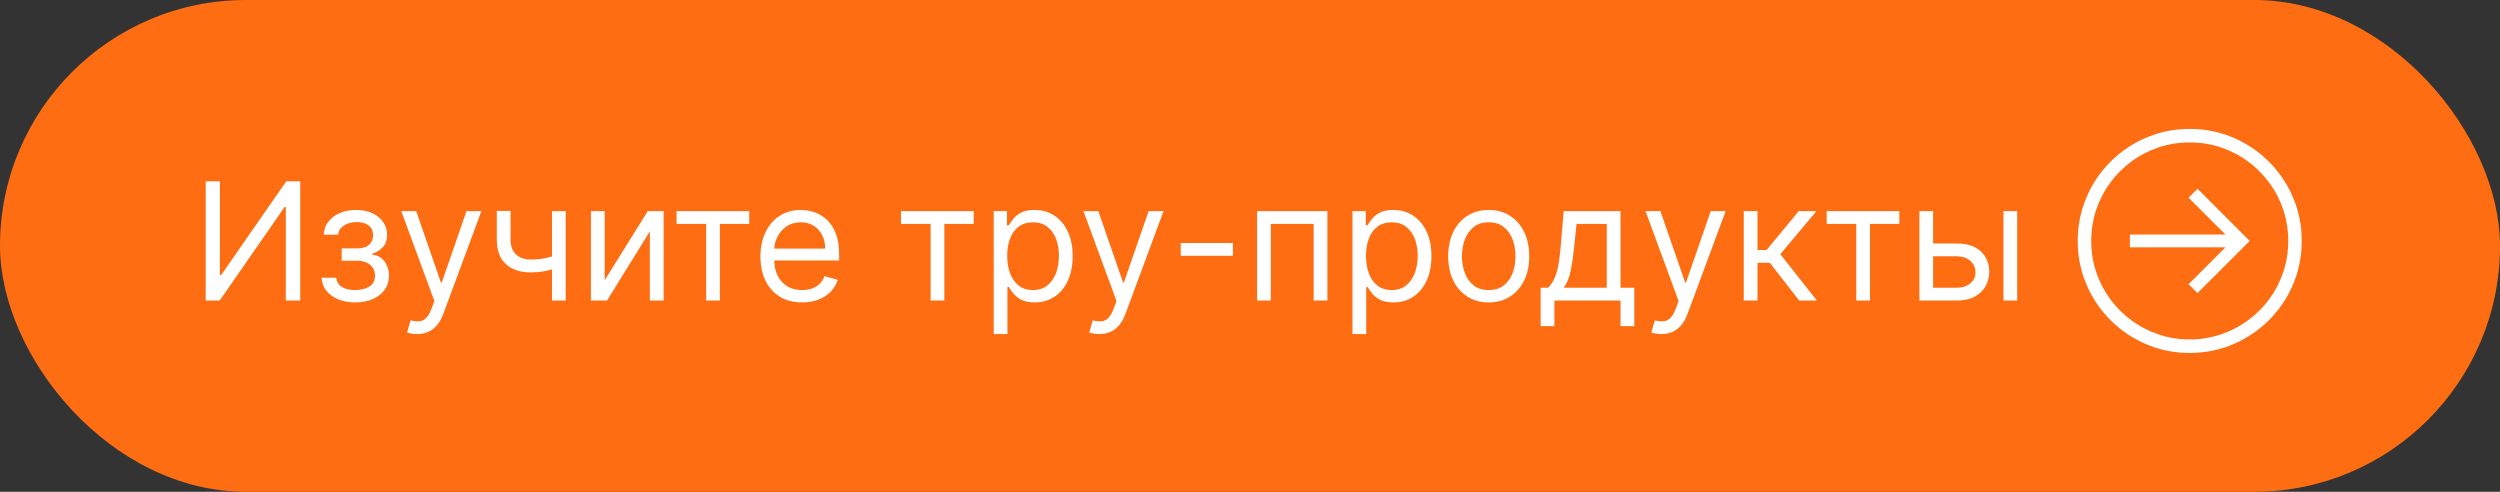 <?xml version="1.0" encoding="UTF-8"?> <svg xmlns="http://www.w3.org/2000/svg" width="183" height="36" viewBox="0 0 183 36" fill="none"><rect x="0" y="0" width="183" height="36" fill="#333333" stroke="none"/> <rect width="183" height="36" rx="18" fill="#FF6D12"></rect> <path d="M15.057 13.273H16.097V20.142H16.182L20.954 13.273H21.977V22H20.921V15.148H20.835L16.079 22H15.057V13.273ZM23.547 20.329H24.62C24.643 20.625 24.777 20.849 25.021 21.003C25.268 21.156 25.589 21.233 25.984 21.233C26.387 21.233 26.733 21.151 27.02 20.986C27.306 20.818 27.45 20.548 27.45 20.176C27.45 19.957 27.396 19.767 27.288 19.605C27.18 19.44 27.028 19.312 26.832 19.222C26.636 19.131 26.404 19.085 26.137 19.085H25.012V18.182H26.137C26.538 18.182 26.834 18.091 27.024 17.909C27.217 17.727 27.314 17.5 27.314 17.227C27.314 16.935 27.21 16.7 27.003 16.524C26.795 16.345 26.501 16.256 26.12 16.256C25.737 16.256 25.417 16.342 25.162 16.516C24.906 16.686 24.771 16.906 24.757 17.176H23.7C23.711 16.824 23.819 16.513 24.024 16.243C24.228 15.97 24.507 15.757 24.859 15.604C25.211 15.447 25.615 15.369 26.069 15.369C26.529 15.369 26.929 15.45 27.267 15.612C27.608 15.771 27.87 15.989 28.055 16.264C28.242 16.537 28.336 16.847 28.336 17.193C28.336 17.562 28.233 17.861 28.025 18.088C27.818 18.315 27.558 18.477 27.245 18.574V18.642C27.492 18.659 27.707 18.739 27.889 18.881C28.073 19.02 28.217 19.203 28.319 19.43C28.422 19.655 28.473 19.903 28.473 20.176C28.473 20.574 28.366 20.921 28.153 21.216C27.94 21.509 27.647 21.736 27.275 21.898C26.903 22.057 26.478 22.136 26.001 22.136C25.538 22.136 25.123 22.061 24.757 21.91C24.39 21.757 24.099 21.546 23.883 21.276C23.67 21.003 23.558 20.688 23.547 20.329ZM30.533 24.454C30.363 24.454 30.211 24.44 30.077 24.412C29.944 24.386 29.851 24.361 29.8 24.335L30.056 23.449C30.3 23.511 30.516 23.534 30.703 23.517C30.891 23.5 31.057 23.416 31.202 23.266C31.35 23.118 31.485 22.878 31.607 22.546L31.794 22.034L29.374 15.454H30.465L32.272 20.671H32.34L34.147 15.454H35.238L32.459 22.954C32.334 23.293 32.179 23.572 31.995 23.794C31.81 24.018 31.596 24.185 31.351 24.293C31.11 24.401 30.837 24.454 30.533 24.454ZM41.411 15.454V22H40.406V15.454H41.411ZM41.019 18.574V19.511C40.792 19.597 40.566 19.672 40.342 19.737C40.117 19.8 39.881 19.849 39.634 19.886C39.387 19.921 39.116 19.938 38.82 19.938C38.079 19.938 37.484 19.737 37.035 19.337C36.589 18.936 36.366 18.335 36.366 17.534V15.438H37.371V17.534C37.371 17.869 37.435 18.145 37.563 18.361C37.691 18.577 37.864 18.737 38.083 18.842C38.302 18.947 38.548 19 38.82 19C39.246 19 39.631 18.962 39.975 18.885C40.322 18.805 40.67 18.702 41.019 18.574ZM44.262 20.517L47.416 15.454H48.575V22H47.569V16.938L44.432 22H43.256V15.454H44.262V20.517ZM49.526 16.392V15.454H54.844V16.392H52.696V22H51.691V16.392H49.526ZM58.716 22.136C58.085 22.136 57.541 21.997 57.084 21.719C56.629 21.438 56.278 21.046 56.031 20.543C55.787 20.037 55.664 19.449 55.664 18.778C55.664 18.108 55.787 17.517 56.031 17.006C56.278 16.491 56.622 16.091 57.062 15.804C57.505 15.514 58.022 15.369 58.613 15.369C58.954 15.369 59.291 15.426 59.623 15.54C59.956 15.653 60.258 15.838 60.531 16.094C60.804 16.347 61.021 16.682 61.183 17.099C61.345 17.517 61.426 18.031 61.426 18.642V19.068H56.38V18.199H60.403C60.403 17.829 60.329 17.5 60.181 17.21C60.037 16.921 59.829 16.692 59.559 16.524C59.292 16.357 58.977 16.273 58.613 16.273C58.213 16.273 57.866 16.372 57.574 16.571C57.284 16.767 57.061 17.023 56.904 17.338C56.748 17.653 56.67 17.991 56.67 18.352V18.932C56.67 19.426 56.755 19.845 56.926 20.189C57.099 20.53 57.339 20.79 57.646 20.969C57.953 21.145 58.309 21.233 58.716 21.233C58.98 21.233 59.218 21.196 59.431 21.122C59.647 21.046 59.834 20.932 59.99 20.781C60.146 20.628 60.267 20.438 60.352 20.21L61.324 20.483C61.221 20.812 61.049 21.102 60.808 21.352C60.566 21.599 60.268 21.793 59.913 21.932C59.558 22.068 59.159 22.136 58.716 22.136ZM65.956 16.392V15.454H71.274V16.392H69.126V22H68.12V16.392H65.956ZM72.741 24.454V15.454H73.712V16.494H73.832C73.906 16.381 74.008 16.236 74.138 16.06C74.272 15.881 74.462 15.722 74.71 15.582C74.96 15.44 75.298 15.369 75.724 15.369C76.275 15.369 76.761 15.507 77.181 15.783C77.602 16.058 77.93 16.449 78.165 16.954C78.401 17.46 78.519 18.057 78.519 18.744C78.519 19.438 78.401 20.038 78.165 20.547C77.93 21.053 77.603 21.445 77.185 21.723C76.768 21.999 76.286 22.136 75.741 22.136C75.32 22.136 74.984 22.067 74.731 21.928C74.478 21.785 74.283 21.625 74.147 21.446C74.011 21.264 73.906 21.114 73.832 20.994H73.746V24.454H72.741ZM73.729 18.727C73.729 19.222 73.802 19.658 73.947 20.035C74.092 20.41 74.303 20.704 74.582 20.918C74.86 21.128 75.201 21.233 75.604 21.233C76.025 21.233 76.376 21.122 76.657 20.901C76.941 20.676 77.154 20.375 77.296 19.997C77.441 19.616 77.513 19.193 77.513 18.727C77.513 18.267 77.442 17.852 77.3 17.483C77.161 17.111 76.95 16.817 76.665 16.601C76.384 16.382 76.031 16.273 75.604 16.273C75.195 16.273 74.852 16.376 74.573 16.584C74.295 16.788 74.085 17.075 73.942 17.445C73.8 17.811 73.729 18.239 73.729 18.727ZM80.467 24.454C80.296 24.454 80.144 24.44 80.011 24.412C79.877 24.386 79.785 24.361 79.734 24.335L79.989 23.449C80.234 23.511 80.45 23.534 80.637 23.517C80.825 23.5 80.991 23.416 81.136 23.266C81.283 23.118 81.418 22.878 81.54 22.546L81.728 22.034L79.308 15.454H80.398L82.205 20.671H82.273L84.08 15.454H85.171L82.393 22.954C82.268 23.293 82.113 23.572 81.928 23.794C81.744 24.018 81.529 24.185 81.285 24.293C81.043 24.401 80.771 24.454 80.467 24.454ZM90.249 17.79V18.727H86.43V17.79H90.249ZM92.018 22V15.454H97.166V22H96.16V16.392H93.024V22H92.018ZM99.002 24.454V15.454H99.974V16.494H100.093C100.167 16.381 100.27 16.236 100.4 16.06C100.534 15.881 100.724 15.722 100.971 15.582C101.221 15.44 101.559 15.369 101.985 15.369C102.537 15.369 103.022 15.507 103.443 15.783C103.863 16.058 104.191 16.449 104.427 16.954C104.663 17.46 104.781 18.057 104.781 18.744C104.781 19.438 104.663 20.038 104.427 20.547C104.191 21.053 103.865 21.445 103.447 21.723C103.029 21.999 102.548 22.136 102.002 22.136C101.582 22.136 101.245 22.067 100.993 21.928C100.74 21.785 100.545 21.625 100.409 21.446C100.272 21.264 100.167 21.114 100.093 20.994H100.008V24.454H99.002ZM99.991 18.727C99.991 19.222 100.064 19.658 100.208 20.035C100.353 20.41 100.565 20.704 100.843 20.918C101.122 21.128 101.463 21.233 101.866 21.233C102.287 21.233 102.637 21.122 102.919 20.901C103.203 20.676 103.416 20.375 103.558 19.997C103.703 19.616 103.775 19.193 103.775 18.727C103.775 18.267 103.704 17.852 103.562 17.483C103.423 17.111 103.211 16.817 102.927 16.601C102.646 16.382 102.292 16.273 101.866 16.273C101.457 16.273 101.113 16.376 100.835 16.584C100.556 16.788 100.346 17.075 100.204 17.445C100.062 17.811 99.991 18.239 99.991 18.727ZM108.974 22.136C108.383 22.136 107.865 21.996 107.419 21.715C106.975 21.433 106.629 21.04 106.379 20.534C106.132 20.028 106.008 19.438 106.008 18.761C106.008 18.079 106.132 17.484 106.379 16.976C106.629 16.467 106.975 16.072 107.419 15.791C107.865 15.51 108.383 15.369 108.974 15.369C109.565 15.369 110.082 15.51 110.525 15.791C110.971 16.072 111.318 16.467 111.565 16.976C111.815 17.484 111.94 18.079 111.94 18.761C111.94 19.438 111.815 20.028 111.565 20.534C111.318 21.04 110.971 21.433 110.525 21.715C110.082 21.996 109.565 22.136 108.974 22.136ZM108.974 21.233C109.423 21.233 109.792 21.118 110.082 20.888C110.372 20.658 110.586 20.355 110.725 19.98C110.865 19.605 110.934 19.199 110.934 18.761C110.934 18.324 110.865 17.916 110.725 17.538C110.586 17.16 110.372 16.855 110.082 16.622C109.792 16.389 109.423 16.273 108.974 16.273C108.525 16.273 108.156 16.389 107.866 16.622C107.576 16.855 107.362 17.16 107.223 17.538C107.083 17.916 107.014 18.324 107.014 18.761C107.014 19.199 107.083 19.605 107.223 19.98C107.362 20.355 107.576 20.658 107.866 20.888C108.156 21.118 108.525 21.233 108.974 21.233ZM112.776 23.875V21.062H113.322C113.455 20.923 113.57 20.773 113.667 20.611C113.763 20.449 113.847 20.257 113.918 20.035C113.992 19.811 114.055 19.538 114.106 19.217C114.157 18.893 114.202 18.503 114.242 18.046L114.464 15.454H118.623V21.062H119.629V23.875H118.623V22H113.782V23.875H112.776ZM114.464 21.062H117.617V16.392H115.401L115.231 18.046C115.16 18.73 115.072 19.328 114.967 19.84C114.862 20.351 114.694 20.759 114.464 21.062ZM121.611 24.454C121.441 24.454 121.289 24.44 121.155 24.412C121.022 24.386 120.929 24.361 120.878 24.335L121.134 23.449C121.378 23.511 121.594 23.534 121.782 23.517C121.969 23.5 122.135 23.416 122.28 23.266C122.428 23.118 122.563 22.878 122.685 22.546L122.873 22.034L120.452 15.454H121.543L123.35 20.671H123.418L125.225 15.454H126.316L123.537 22.954C123.412 23.293 123.257 23.572 123.073 23.794C122.888 24.018 122.674 24.185 122.429 24.293C122.188 24.401 121.915 24.454 121.611 24.454ZM127.643 22V15.454H128.649V18.301H129.314L131.666 15.454H132.961L130.319 18.608L132.995 22H131.7L129.552 19.239H128.649V22H127.643ZM133.713 16.392V15.454H139.032V16.392H136.884V22H135.878V16.392H133.713ZM141.368 17.824H143.243C144.01 17.824 144.597 18.018 145.003 18.408C145.409 18.797 145.612 19.29 145.612 19.886C145.612 20.278 145.521 20.635 145.339 20.956C145.158 21.274 144.891 21.528 144.538 21.719C144.186 21.906 143.754 22 143.243 22H140.499V15.454H141.504V21.062H143.243C143.641 21.062 143.967 20.957 144.223 20.747C144.479 20.537 144.607 20.267 144.607 19.938C144.607 19.591 144.479 19.308 144.223 19.09C143.967 18.871 143.641 18.761 143.243 18.761H141.368V17.824ZM146.652 22V15.454H147.658V22H146.652ZM160.859 21.454L160.203 20.807L162.905 18.105H155.908V17.168H162.905L160.203 14.474L160.859 13.818L164.678 17.636L160.859 21.454ZM160.288 25.835C159.382 25.835 158.518 25.697 157.697 25.422C156.879 25.146 156.128 24.757 155.443 24.254C154.761 23.754 154.169 23.162 153.666 22.477C153.166 21.796 152.778 21.046 152.503 20.227C152.227 19.406 152.089 18.543 152.089 17.636C152.089 16.73 152.227 15.868 152.503 15.05C152.778 14.229 153.166 13.477 153.666 12.796C154.169 12.111 154.761 11.518 155.443 11.018C156.128 10.516 156.879 10.126 157.697 9.851C158.518 9.575 159.382 9.438 160.288 9.438C161.195 9.438 162.057 9.575 162.875 9.851C163.696 10.126 164.447 10.516 165.129 11.018C165.814 11.518 166.406 12.111 166.906 12.796C167.409 13.477 167.798 14.229 168.074 15.05C168.349 15.868 168.487 16.73 168.487 17.636C168.487 18.543 168.349 19.406 168.074 20.227C167.798 21.046 167.409 21.796 166.906 22.477C166.406 23.162 165.814 23.754 165.129 24.254C164.447 24.757 163.696 25.146 162.875 25.422C162.057 25.697 161.195 25.835 160.288 25.835ZM160.288 24.847C161.087 24.847 161.845 24.724 162.564 24.48C163.286 24.239 163.946 23.896 164.545 23.453C165.148 23.013 165.669 22.493 166.109 21.893C166.553 21.291 166.895 20.631 167.136 19.912C167.378 19.19 167.499 18.432 167.499 17.636C167.499 16.838 167.378 16.079 167.136 15.361C166.895 14.639 166.553 13.979 166.109 13.379C165.669 12.777 165.148 12.256 164.545 11.815C163.946 11.372 163.286 11.03 162.564 10.788C161.845 10.547 161.087 10.426 160.288 10.426C159.49 10.426 158.73 10.547 158.009 10.788C157.29 11.03 156.629 11.372 156.027 11.815C155.428 12.256 154.906 12.777 154.463 13.379C154.023 13.979 153.682 14.639 153.44 15.361C153.199 16.079 153.078 16.838 153.078 17.636C153.078 18.432 153.199 19.19 153.44 19.912C153.682 20.631 154.023 21.291 154.463 21.893C154.906 22.493 155.428 23.013 156.027 23.453C156.629 23.896 157.29 24.239 158.009 24.48C158.73 24.724 159.49 24.847 160.288 24.847Z" fill="white"></path> </svg> 